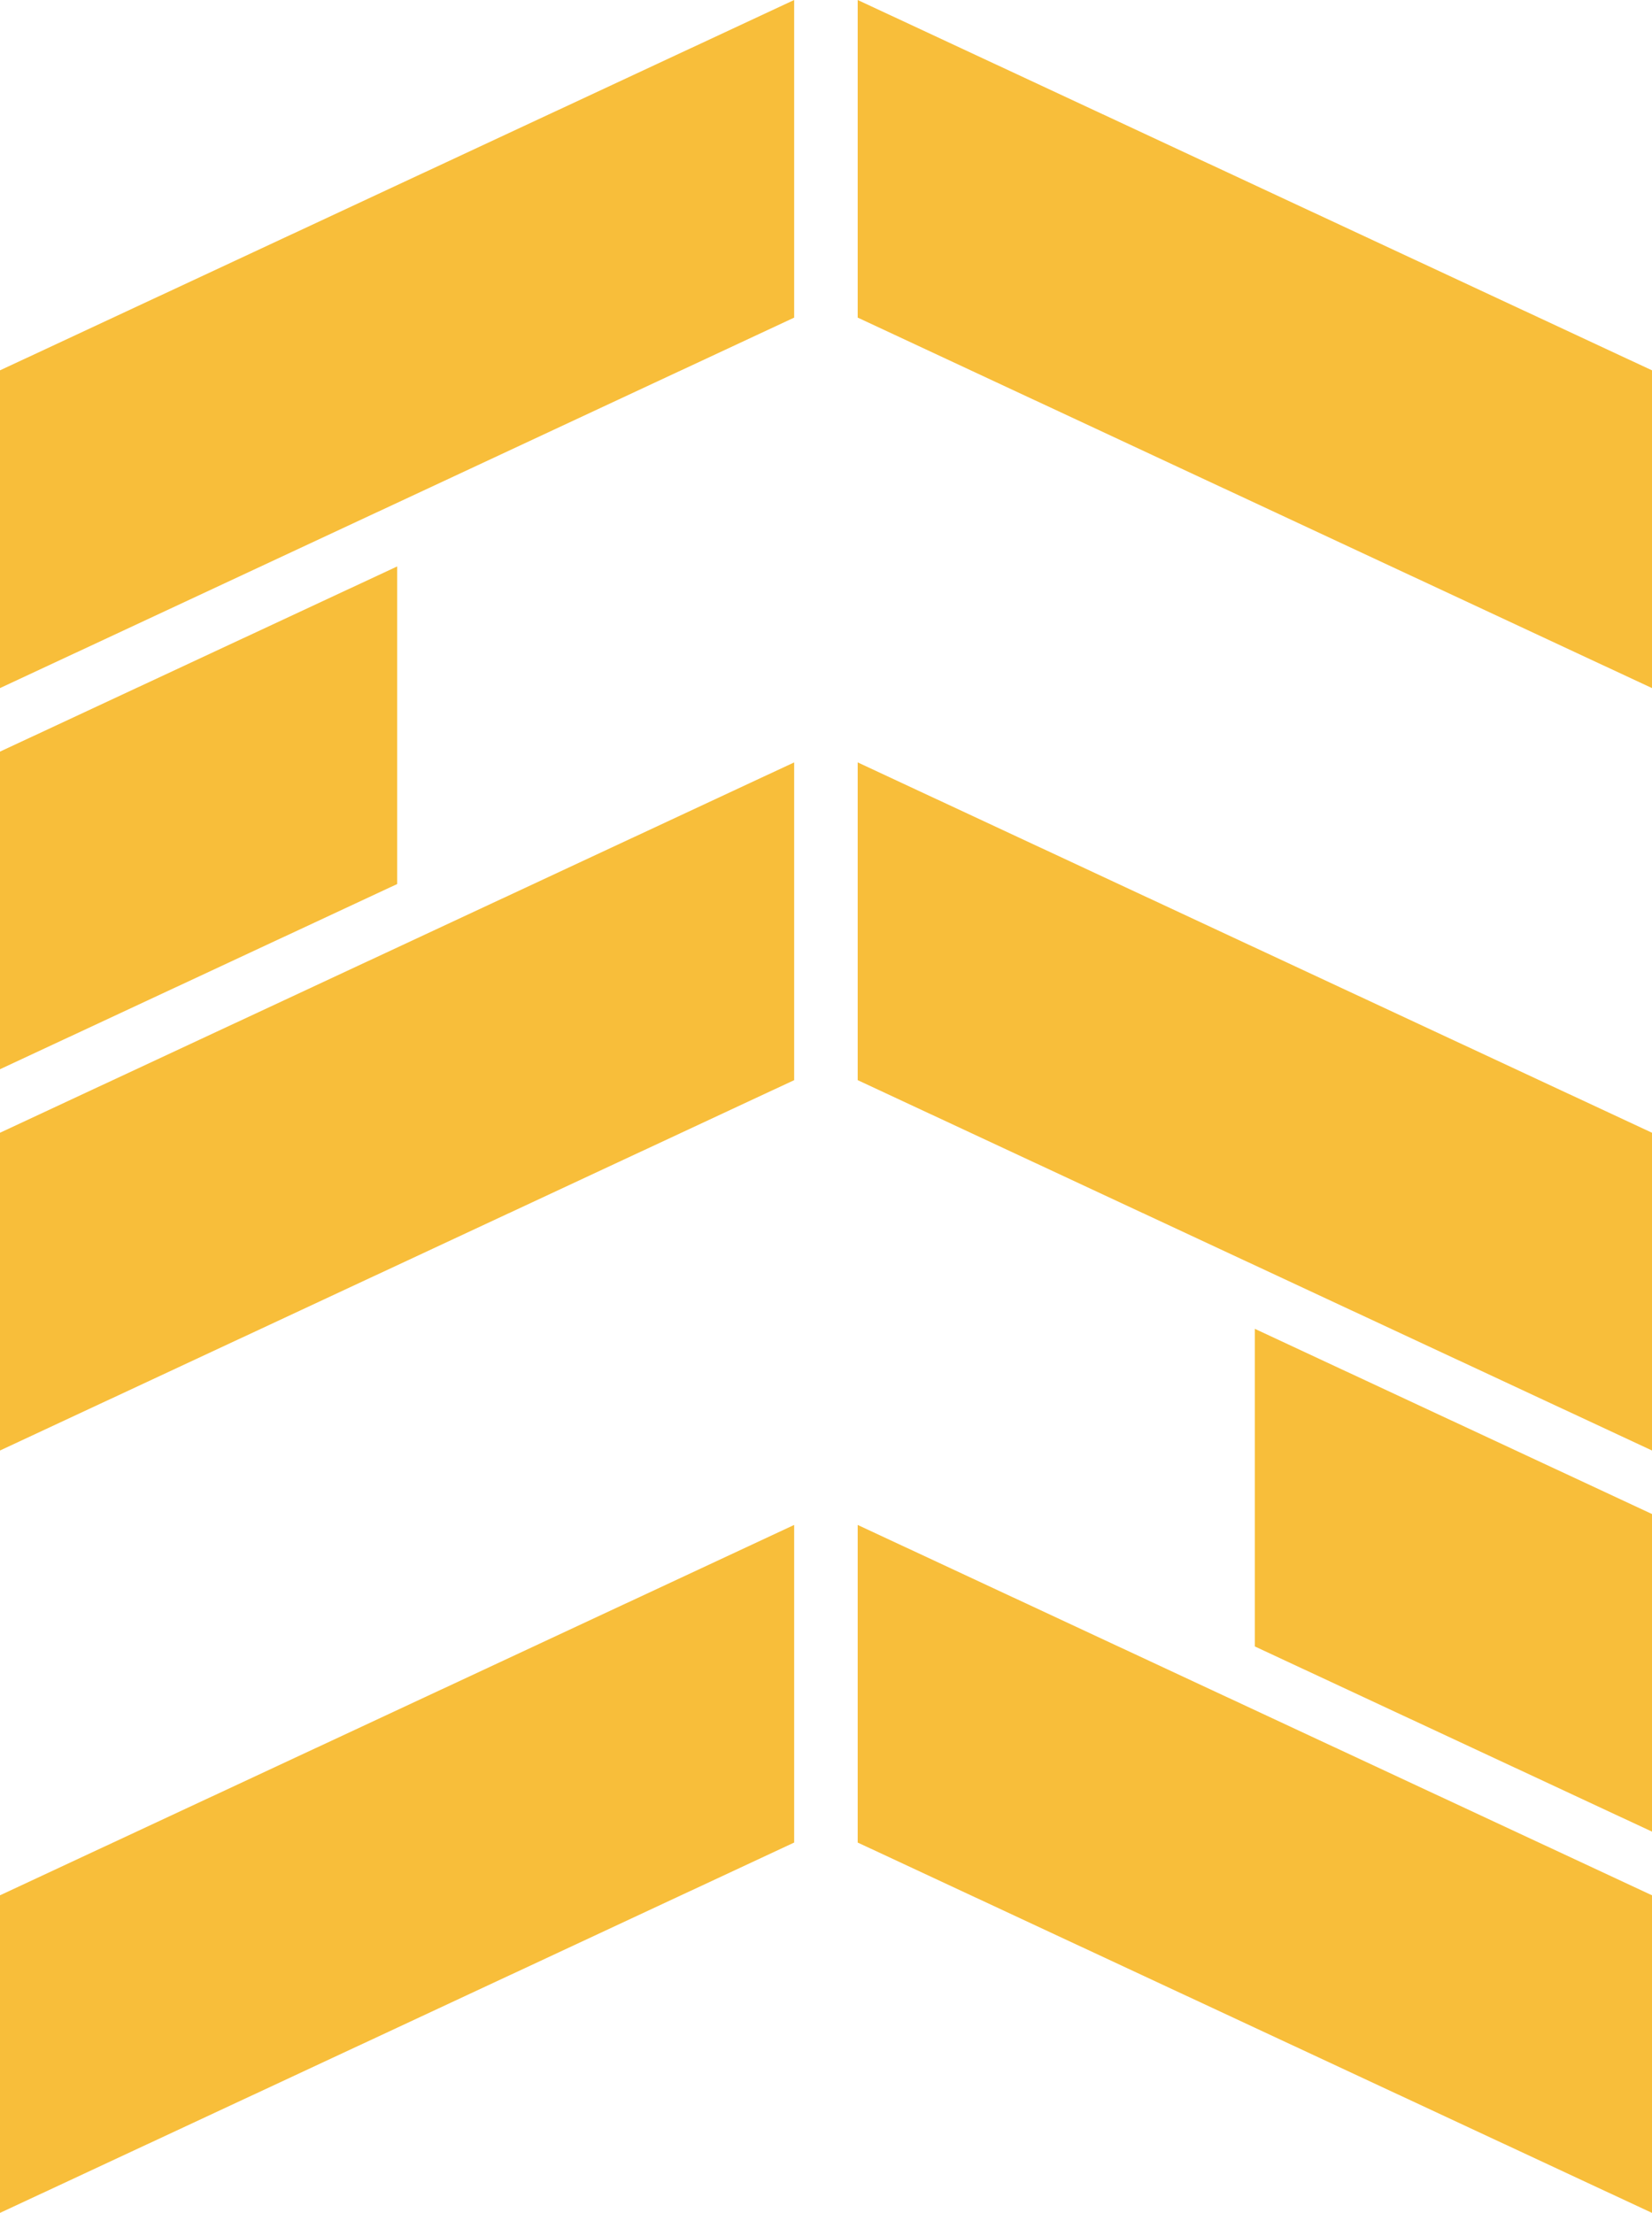 <svg xmlns="http://www.w3.org/2000/svg" viewBox="0 0 113.39 151.89"><defs><style>.cls-1{fill:#f8be3a;}</style></defs><g id="Layer_2" data-name="Layer 2"><g id="Layer_1-2" data-name="Layer 1"><polygon class="cls-1" points="27.26 139.18 54.51 126.47 54.51 115.57 54.51 104.67 27.26 117.38 0 130.09 0 140.99 0 151.89 27.26 139.18"/><polygon class="cls-1" points="54.51 52.33 0 77.75 0 99.56 54.51 74.14 54.51 52.33"/><polygon class="cls-1" points="54.51 0 0 25.42 0 47.23 54.51 21.8 54.51 0"/><polygon class="cls-1" points="113.39 151.89 113.39 140.99 113.39 130.09 86.13 117.38 58.87 104.67 58.87 115.57 58.87 126.47 86.13 139.18 113.39 151.89"/><polygon class="cls-1" points="113.39 77.75 58.87 52.33 58.87 74.14 113.39 99.56 113.39 77.75"/><polygon class="cls-1" points="113.39 25.42 58.87 0 58.87 21.8 113.39 47.23 113.39 25.42"/><polygon class="cls-1" points="86.13 113.01 113.39 125.72 113.39 103.92 86.13 91.21 86.13 113.01"/><polygon class="cls-1" points="27.26 38.88 0 51.59 0 73.39 27.26 60.68 27.26 38.88"/></g></g></svg>